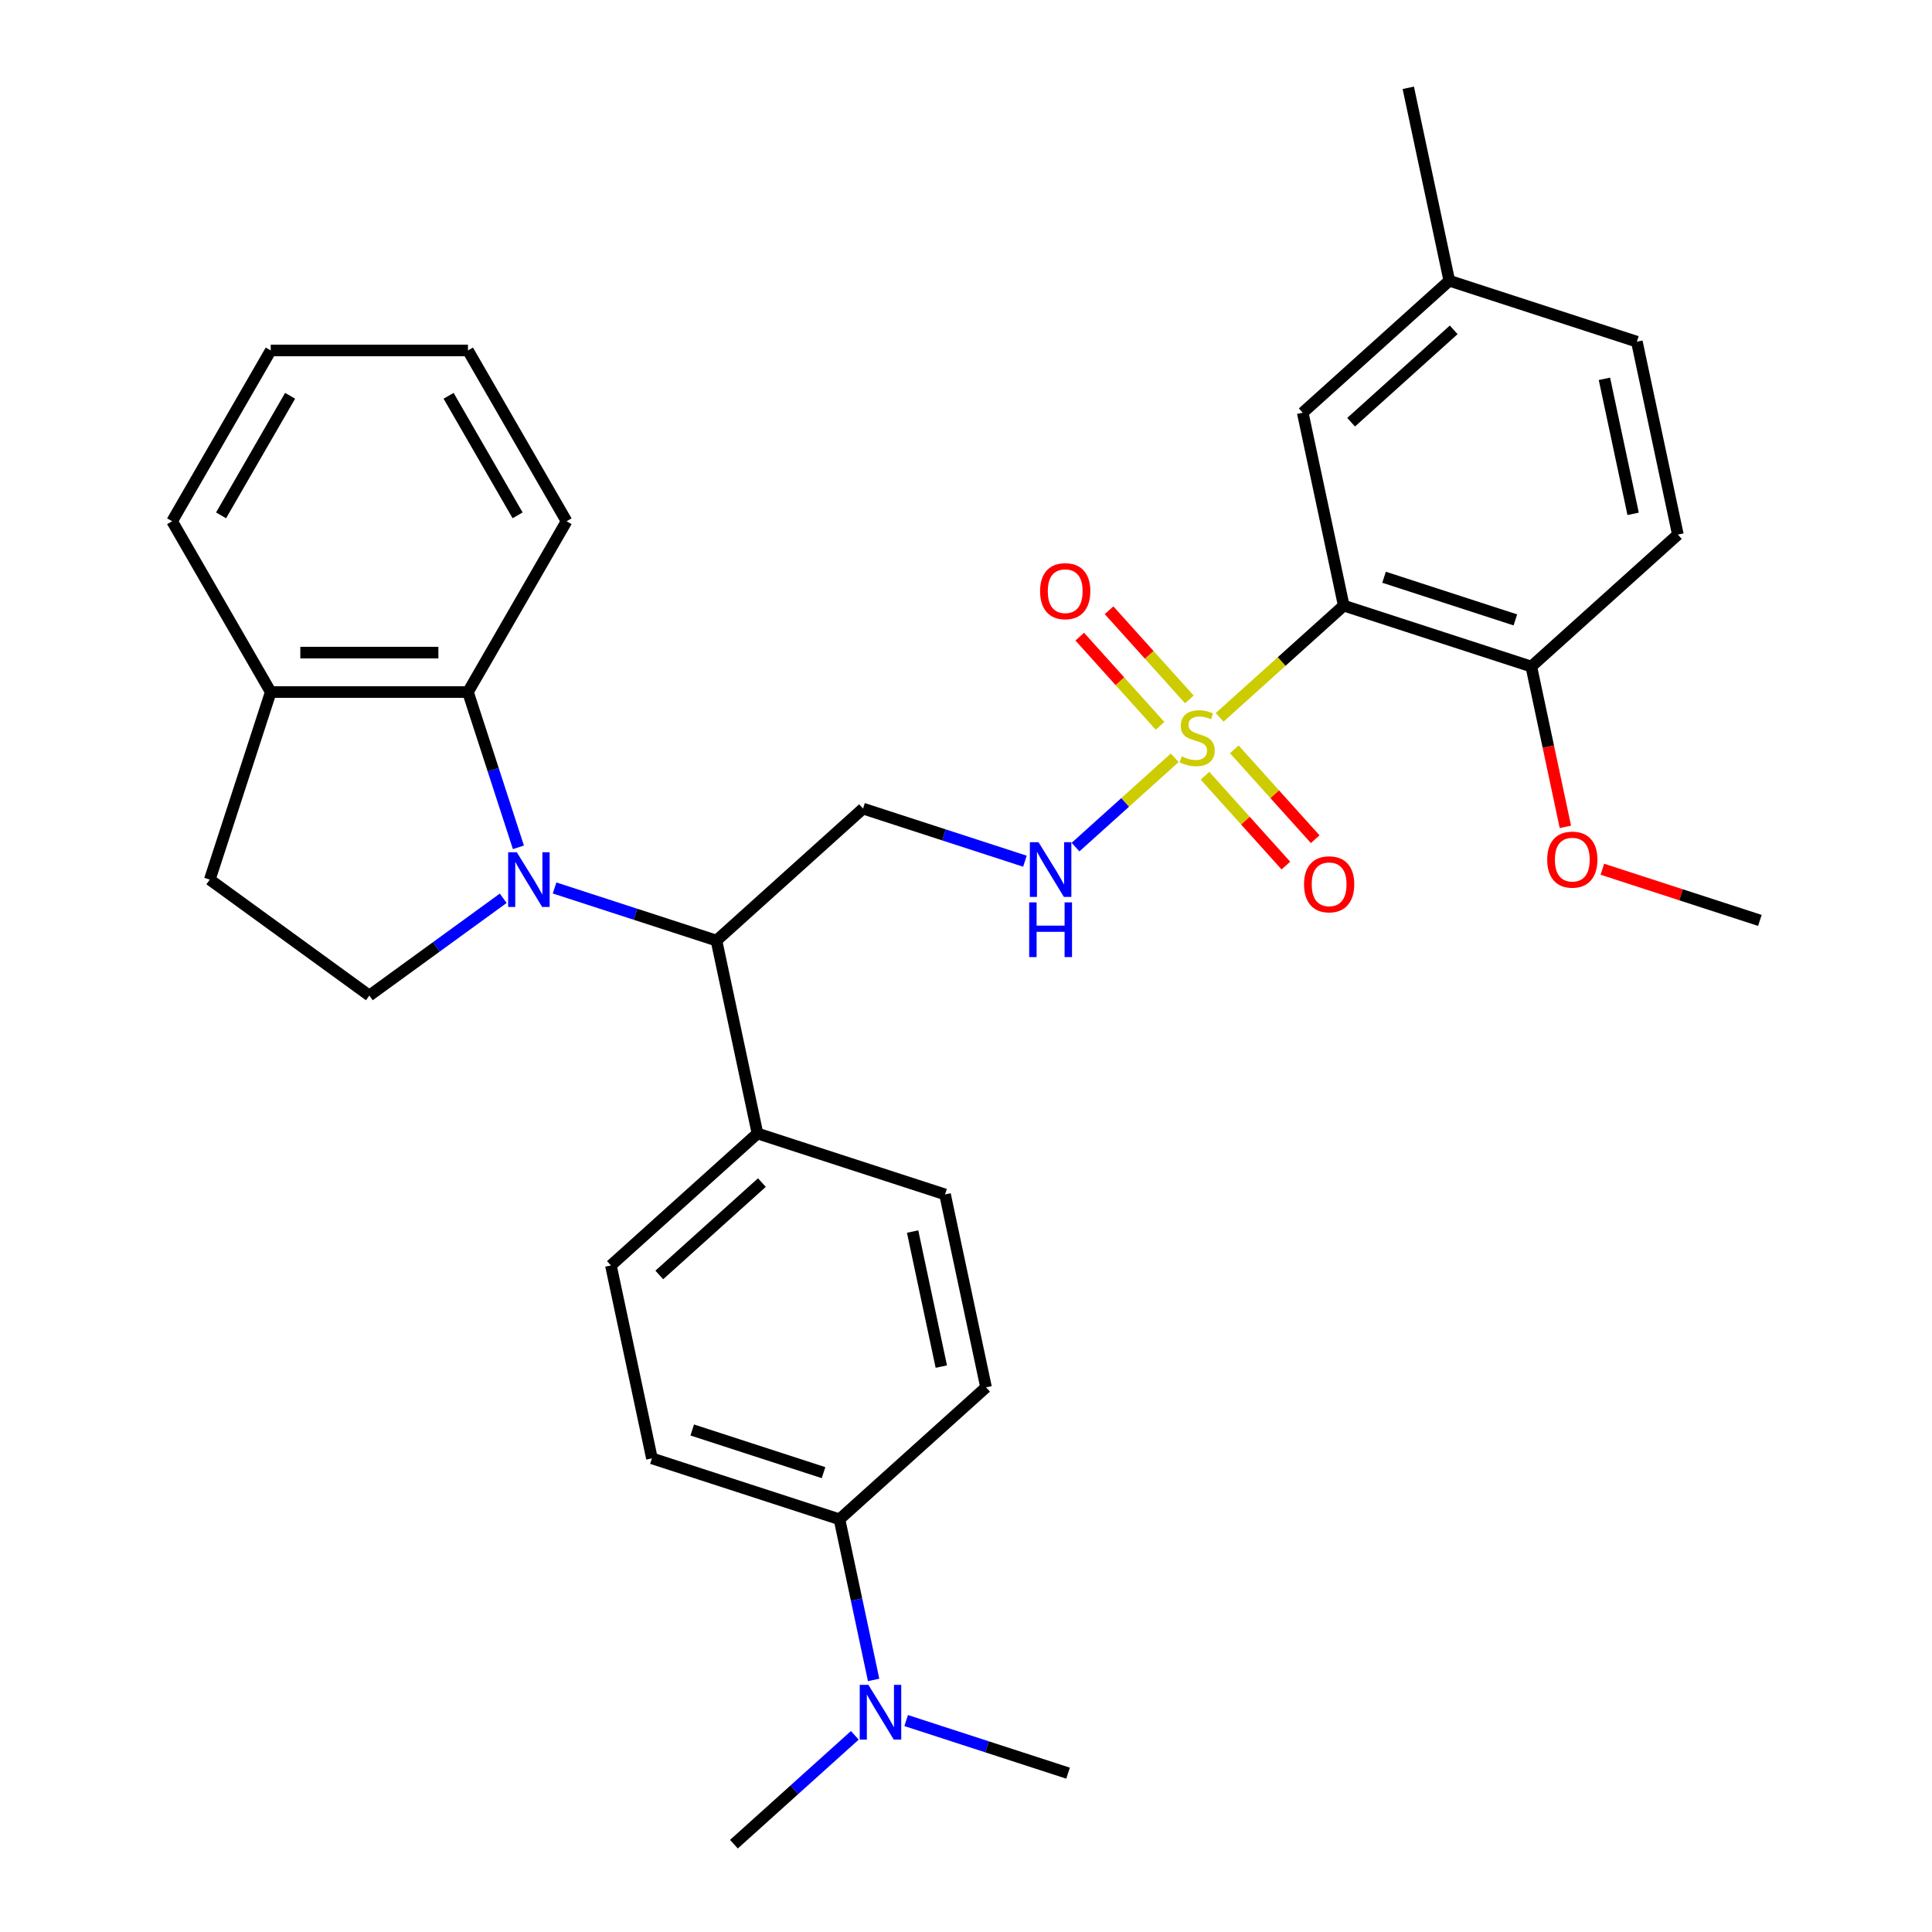 <?xml version='1.0' encoding='iso-8859-1'?>
<svg version='1.1' baseProfile='full'
              xmlns='http://www.w3.org/2000/svg'
                      xmlns:rdkit='http://www.rdkit.org/xml'
                      xmlns:xlink='http://www.w3.org/1999/xlink'
                  xml:space='preserve'
width='1000px' height='1000px' viewBox='0 0 1000 1000'>
<!-- END OF HEADER -->
<rect style='opacity:1.0;fill:#FFFFFF;stroke:none' width='1000' height='1000' x='0' y='0'> </rect>
<path class='bond-1' d='M 631.285,371.295 L 663.399,342.379' style='fill:none;fill-rule:evenodd;stroke:#CCCC00;stroke-width:6px;stroke-linecap:butt;stroke-linejoin:miter;stroke-opacity:1' />
<path class='bond-1' d='M 663.399,342.379 L 695.514,313.463' style='fill:none;fill-rule:evenodd;stroke:#000000;stroke-width:6px;stroke-linecap:butt;stroke-linejoin:miter;stroke-opacity:1' />
<path class='bond-4' d='M 608.02,392.242 L 582.356,415.35' style='fill:none;fill-rule:evenodd;stroke:#CCCC00;stroke-width:6px;stroke-linecap:butt;stroke-linejoin:miter;stroke-opacity:1' />
<path class='bond-4' d='M 582.356,415.35 L 556.692,438.459' style='fill:none;fill-rule:evenodd;stroke:#0000FF;stroke-width:6px;stroke-linecap:butt;stroke-linejoin:miter;stroke-opacity:1' />
<path class='bond-7' d='M 615.607,362.019 L 594.828,338.943' style='fill:none;fill-rule:evenodd;stroke:#CCCC00;stroke-width:6px;stroke-linecap:butt;stroke-linejoin:miter;stroke-opacity:1' />
<path class='bond-7' d='M 594.828,338.943 L 574.05,315.866' style='fill:none;fill-rule:evenodd;stroke:#FF0000;stroke-width:6px;stroke-linecap:butt;stroke-linejoin:miter;stroke-opacity:1' />
<path class='bond-7' d='M 600.434,375.68 L 579.656,352.604' style='fill:none;fill-rule:evenodd;stroke:#CCCC00;stroke-width:6px;stroke-linecap:butt;stroke-linejoin:miter;stroke-opacity:1' />
<path class='bond-7' d='M 579.656,352.604 L 558.878,329.527' style='fill:none;fill-rule:evenodd;stroke:#FF0000;stroke-width:6px;stroke-linecap:butt;stroke-linejoin:miter;stroke-opacity:1' />
<path class='bond-8' d='M 623.698,401.518 L 644.635,424.77' style='fill:none;fill-rule:evenodd;stroke:#CCCC00;stroke-width:6px;stroke-linecap:butt;stroke-linejoin:miter;stroke-opacity:1' />
<path class='bond-8' d='M 644.635,424.77 L 665.572,448.023' style='fill:none;fill-rule:evenodd;stroke:#FF0000;stroke-width:6px;stroke-linecap:butt;stroke-linejoin:miter;stroke-opacity:1' />
<path class='bond-8' d='M 638.871,387.857 L 659.808,411.109' style='fill:none;fill-rule:evenodd;stroke:#CCCC00;stroke-width:6px;stroke-linecap:butt;stroke-linejoin:miter;stroke-opacity:1' />
<path class='bond-8' d='M 659.808,411.109 L 680.744,434.362' style='fill:none;fill-rule:evenodd;stroke:#FF0000;stroke-width:6px;stroke-linecap:butt;stroke-linejoin:miter;stroke-opacity:1' />
<path class='bond-0' d='M 287.051,459.609 L 328.947,473.222' style='fill:none;fill-rule:evenodd;stroke:#0000FF;stroke-width:6px;stroke-linecap:butt;stroke-linejoin:miter;stroke-opacity:1' />
<path class='bond-0' d='M 328.947,473.222 L 370.844,486.836' style='fill:none;fill-rule:evenodd;stroke:#000000;stroke-width:6px;stroke-linecap:butt;stroke-linejoin:miter;stroke-opacity:1' />
<path class='bond-3' d='M 268.329,438.578 L 255.271,398.392' style='fill:none;fill-rule:evenodd;stroke:#0000FF;stroke-width:6px;stroke-linecap:butt;stroke-linejoin:miter;stroke-opacity:1' />
<path class='bond-3' d='M 255.271,398.392 L 242.214,358.205' style='fill:none;fill-rule:evenodd;stroke:#000000;stroke-width:6px;stroke-linecap:butt;stroke-linejoin:miter;stroke-opacity:1' />
<path class='bond-6' d='M 260.467,464.948 L 225.82,490.12' style='fill:none;fill-rule:evenodd;stroke:#0000FF;stroke-width:6px;stroke-linecap:butt;stroke-linejoin:miter;stroke-opacity:1' />
<path class='bond-6' d='M 225.82,490.12 L 191.173,515.293' style='fill:none;fill-rule:evenodd;stroke:#000000;stroke-width:6px;stroke-linecap:butt;stroke-linejoin:miter;stroke-opacity:1' />
<path class='bond-9' d='M 695.514,313.463 L 792.6,345.007' style='fill:none;fill-rule:evenodd;stroke:#000000;stroke-width:6px;stroke-linecap:butt;stroke-linejoin:miter;stroke-opacity:1' />
<path class='bond-9' d='M 716.386,298.777 L 784.346,320.859' style='fill:none;fill-rule:evenodd;stroke:#000000;stroke-width:6px;stroke-linecap:butt;stroke-linejoin:miter;stroke-opacity:1' />
<path class='bond-10' d='M 695.514,313.463 L 674.29,213.612' style='fill:none;fill-rule:evenodd;stroke:#000000;stroke-width:6px;stroke-linecap:butt;stroke-linejoin:miter;stroke-opacity:1' />
<path class='bond-2' d='M 370.844,486.836 L 446.706,418.53' style='fill:none;fill-rule:evenodd;stroke:#000000;stroke-width:6px;stroke-linecap:butt;stroke-linejoin:miter;stroke-opacity:1' />
<path class='bond-11' d='M 370.844,486.836 L 392.068,586.687' style='fill:none;fill-rule:evenodd;stroke:#000000;stroke-width:6px;stroke-linecap:butt;stroke-linejoin:miter;stroke-opacity:1' />
<path class='bond-12' d='M 242.214,358.205 L 140.132,358.205' style='fill:none;fill-rule:evenodd;stroke:#000000;stroke-width:6px;stroke-linecap:butt;stroke-linejoin:miter;stroke-opacity:1' />
<path class='bond-12' d='M 226.901,337.789 L 155.444,337.789' style='fill:none;fill-rule:evenodd;stroke:#000000;stroke-width:6px;stroke-linecap:butt;stroke-linejoin:miter;stroke-opacity:1' />
<path class='bond-24' d='M 242.214,358.205 L 293.254,269.8' style='fill:none;fill-rule:evenodd;stroke:#000000;stroke-width:6px;stroke-linecap:butt;stroke-linejoin:miter;stroke-opacity:1' />
<path class='bond-5' d='M 530.499,445.756 L 488.602,432.143' style='fill:none;fill-rule:evenodd;stroke:#0000FF;stroke-width:6px;stroke-linecap:butt;stroke-linejoin:miter;stroke-opacity:1' />
<path class='bond-5' d='M 488.602,432.143 L 446.706,418.53' style='fill:none;fill-rule:evenodd;stroke:#000000;stroke-width:6px;stroke-linecap:butt;stroke-linejoin:miter;stroke-opacity:1' />
<path class='bond-15' d='M 191.173,515.293 L 108.587,455.291' style='fill:none;fill-rule:evenodd;stroke:#000000;stroke-width:6px;stroke-linecap:butt;stroke-linejoin:miter;stroke-opacity:1' />
<path class='bond-20' d='M 792.6,345.007 L 868.461,276.701' style='fill:none;fill-rule:evenodd;stroke:#000000;stroke-width:6px;stroke-linecap:butt;stroke-linejoin:miter;stroke-opacity:1' />
<path class='bond-23' d='M 792.6,345.007 L 801.418,386.497' style='fill:none;fill-rule:evenodd;stroke:#000000;stroke-width:6px;stroke-linecap:butt;stroke-linejoin:miter;stroke-opacity:1' />
<path class='bond-23' d='M 801.418,386.497 L 810.237,427.986' style='fill:none;fill-rule:evenodd;stroke:#FF0000;stroke-width:6px;stroke-linecap:butt;stroke-linejoin:miter;stroke-opacity:1' />
<path class='bond-21' d='M 674.29,213.612 L 750.152,145.306' style='fill:none;fill-rule:evenodd;stroke:#000000;stroke-width:6px;stroke-linecap:butt;stroke-linejoin:miter;stroke-opacity:1' />
<path class='bond-21' d='M 699.33,218.538 L 752.434,170.724' style='fill:none;fill-rule:evenodd;stroke:#000000;stroke-width:6px;stroke-linecap:butt;stroke-linejoin:miter;stroke-opacity:1' />
<path class='bond-16' d='M 392.068,586.687 L 489.154,618.231' style='fill:none;fill-rule:evenodd;stroke:#000000;stroke-width:6px;stroke-linecap:butt;stroke-linejoin:miter;stroke-opacity:1' />
<path class='bond-17' d='M 392.068,586.687 L 316.207,654.993' style='fill:none;fill-rule:evenodd;stroke:#000000;stroke-width:6px;stroke-linecap:butt;stroke-linejoin:miter;stroke-opacity:1' />
<path class='bond-17' d='M 394.35,612.105 L 341.247,659.919' style='fill:none;fill-rule:evenodd;stroke:#000000;stroke-width:6px;stroke-linecap:butt;stroke-linejoin:miter;stroke-opacity:1' />
<path class='bond-27' d='M 140.132,358.205 L 89.091,269.8' style='fill:none;fill-rule:evenodd;stroke:#000000;stroke-width:6px;stroke-linecap:butt;stroke-linejoin:miter;stroke-opacity:1' />
<path class='bond-34' d='M 140.132,358.205 L 108.587,455.291' style='fill:none;fill-rule:evenodd;stroke:#000000;stroke-width:6px;stroke-linecap:butt;stroke-linejoin:miter;stroke-opacity:1' />
<path class='bond-13' d='M 434.516,786.388 L 337.431,754.843' style='fill:none;fill-rule:evenodd;stroke:#000000;stroke-width:6px;stroke-linecap:butt;stroke-linejoin:miter;stroke-opacity:1' />
<path class='bond-13' d='M 426.262,762.24 L 358.302,740.158' style='fill:none;fill-rule:evenodd;stroke:#000000;stroke-width:6px;stroke-linecap:butt;stroke-linejoin:miter;stroke-opacity:1' />
<path class='bond-14' d='M 434.516,786.388 L 443.352,827.958' style='fill:none;fill-rule:evenodd;stroke:#000000;stroke-width:6px;stroke-linecap:butt;stroke-linejoin:miter;stroke-opacity:1' />
<path class='bond-14' d='M 443.352,827.958 L 452.188,869.527' style='fill:none;fill-rule:evenodd;stroke:#0000FF;stroke-width:6px;stroke-linecap:butt;stroke-linejoin:miter;stroke-opacity:1' />
<path class='bond-33' d='M 434.516,786.388 L 510.378,718.082' style='fill:none;fill-rule:evenodd;stroke:#000000;stroke-width:6px;stroke-linecap:butt;stroke-linejoin:miter;stroke-opacity:1' />
<path class='bond-25' d='M 442.448,898.208 L 411.163,926.377' style='fill:none;fill-rule:evenodd;stroke:#0000FF;stroke-width:6px;stroke-linecap:butt;stroke-linejoin:miter;stroke-opacity:1' />
<path class='bond-25' d='M 411.163,926.377 L 379.878,954.545' style='fill:none;fill-rule:evenodd;stroke:#000000;stroke-width:6px;stroke-linecap:butt;stroke-linejoin:miter;stroke-opacity:1' />
<path class='bond-26' d='M 469.032,890.558 L 510.929,904.171' style='fill:none;fill-rule:evenodd;stroke:#0000FF;stroke-width:6px;stroke-linecap:butt;stroke-linejoin:miter;stroke-opacity:1' />
<path class='bond-26' d='M 510.929,904.171 L 552.825,917.784' style='fill:none;fill-rule:evenodd;stroke:#000000;stroke-width:6px;stroke-linecap:butt;stroke-linejoin:miter;stroke-opacity:1' />
<path class='bond-18' d='M 489.154,618.231 L 510.378,718.082' style='fill:none;fill-rule:evenodd;stroke:#000000;stroke-width:6px;stroke-linecap:butt;stroke-linejoin:miter;stroke-opacity:1' />
<path class='bond-18' d='M 472.367,637.454 L 487.224,707.35' style='fill:none;fill-rule:evenodd;stroke:#000000;stroke-width:6px;stroke-linecap:butt;stroke-linejoin:miter;stroke-opacity:1' />
<path class='bond-19' d='M 316.207,654.993 L 337.431,754.843' style='fill:none;fill-rule:evenodd;stroke:#000000;stroke-width:6px;stroke-linecap:butt;stroke-linejoin:miter;stroke-opacity:1' />
<path class='bond-32' d='M 868.461,276.701 L 847.237,176.851' style='fill:none;fill-rule:evenodd;stroke:#000000;stroke-width:6px;stroke-linecap:butt;stroke-linejoin:miter;stroke-opacity:1' />
<path class='bond-32' d='M 845.307,265.969 L 830.45,196.073' style='fill:none;fill-rule:evenodd;stroke:#000000;stroke-width:6px;stroke-linecap:butt;stroke-linejoin:miter;stroke-opacity:1' />
<path class='bond-22' d='M 750.152,145.306 L 847.237,176.851' style='fill:none;fill-rule:evenodd;stroke:#000000;stroke-width:6px;stroke-linecap:butt;stroke-linejoin:miter;stroke-opacity:1' />
<path class='bond-28' d='M 750.152,145.306 L 728.928,45.455' style='fill:none;fill-rule:evenodd;stroke:#000000;stroke-width:6px;stroke-linecap:butt;stroke-linejoin:miter;stroke-opacity:1' />
<path class='bond-29' d='M 829.376,449.912 L 870.142,463.158' style='fill:none;fill-rule:evenodd;stroke:#FF0000;stroke-width:6px;stroke-linecap:butt;stroke-linejoin:miter;stroke-opacity:1' />
<path class='bond-29' d='M 870.142,463.158 L 910.909,476.403' style='fill:none;fill-rule:evenodd;stroke:#000000;stroke-width:6px;stroke-linecap:butt;stroke-linejoin:miter;stroke-opacity:1' />
<path class='bond-30' d='M 293.254,269.8 L 242.214,181.394' style='fill:none;fill-rule:evenodd;stroke:#000000;stroke-width:6px;stroke-linecap:butt;stroke-linejoin:miter;stroke-opacity:1' />
<path class='bond-30' d='M 267.917,266.747 L 232.189,204.863' style='fill:none;fill-rule:evenodd;stroke:#000000;stroke-width:6px;stroke-linecap:butt;stroke-linejoin:miter;stroke-opacity:1' />
<path class='bond-35' d='M 89.091,269.8 L 140.132,181.394' style='fill:none;fill-rule:evenodd;stroke:#000000;stroke-width:6px;stroke-linecap:butt;stroke-linejoin:miter;stroke-opacity:1' />
<path class='bond-35' d='M 114.428,266.747 L 150.157,204.863' style='fill:none;fill-rule:evenodd;stroke:#000000;stroke-width:6px;stroke-linecap:butt;stroke-linejoin:miter;stroke-opacity:1' />
<path class='bond-31' d='M 242.214,181.394 L 140.132,181.394' style='fill:none;fill-rule:evenodd;stroke:#000000;stroke-width:6px;stroke-linecap:butt;stroke-linejoin:miter;stroke-opacity:1' />
<path  class='atom-0' d='M 611.653 391.489
Q 611.973 391.609, 613.293 392.169
Q 614.613 392.729, 616.053 393.089
Q 617.533 393.409, 618.973 393.409
Q 621.653 393.409, 623.213 392.129
Q 624.773 390.809, 624.773 388.529
Q 624.773 386.969, 623.973 386.009
Q 623.213 385.049, 622.013 384.529
Q 620.813 384.009, 618.813 383.409
Q 616.293 382.649, 614.773 381.929
Q 613.293 381.209, 612.213 379.689
Q 611.173 378.169, 611.173 375.609
Q 611.173 372.049, 613.573 369.849
Q 616.013 367.649, 620.813 367.649
Q 624.093 367.649, 627.813 369.209
L 626.893 372.289
Q 623.493 370.889, 620.933 370.889
Q 618.173 370.889, 616.653 372.049
Q 615.133 373.169, 615.173 375.129
Q 615.173 376.649, 615.933 377.569
Q 616.733 378.489, 617.853 379.009
Q 619.013 379.529, 620.933 380.129
Q 623.493 380.929, 625.013 381.729
Q 626.533 382.529, 627.613 384.169
Q 628.733 385.769, 628.733 388.529
Q 628.733 392.449, 626.093 394.569
Q 623.493 396.649, 619.133 396.649
Q 616.613 396.649, 614.693 396.089
Q 612.813 395.569, 610.573 394.649
L 611.653 391.489
' fill='#CCCC00'/>
<path  class='atom-1' d='M 267.499 441.131
L 276.779 456.131
Q 277.699 457.611, 279.179 460.291
Q 280.659 462.971, 280.739 463.131
L 280.739 441.131
L 284.499 441.131
L 284.499 469.451
L 280.619 469.451
L 270.659 453.051
Q 269.499 451.131, 268.259 448.931
Q 267.059 446.731, 266.699 446.051
L 266.699 469.451
L 263.019 469.451
L 263.019 441.131
L 267.499 441.131
' fill='#0000FF'/>
<path  class='atom-5' d='M 537.531 435.915
L 546.811 450.915
Q 547.731 452.395, 549.211 455.075
Q 550.691 457.755, 550.771 457.915
L 550.771 435.915
L 554.531 435.915
L 554.531 464.235
L 550.651 464.235
L 540.691 447.835
Q 539.531 445.915, 538.291 443.715
Q 537.091 441.515, 536.731 440.835
L 536.731 464.235
L 533.051 464.235
L 533.051 435.915
L 537.531 435.915
' fill='#0000FF'/>
<path  class='atom-5' d='M 532.711 467.067
L 536.551 467.067
L 536.551 479.107
L 551.031 479.107
L 551.031 467.067
L 554.871 467.067
L 554.871 495.387
L 551.031 495.387
L 551.031 482.307
L 536.551 482.307
L 536.551 495.387
L 532.711 495.387
L 532.711 467.067
' fill='#0000FF'/>
<path  class='atom-8' d='M 538.347 305.987
Q 538.347 299.187, 541.707 295.387
Q 545.067 291.587, 551.347 291.587
Q 557.627 291.587, 560.987 295.387
Q 564.347 299.187, 564.347 305.987
Q 564.347 312.867, 560.947 316.787
Q 557.547 320.667, 551.347 320.667
Q 545.107 320.667, 541.707 316.787
Q 538.347 312.907, 538.347 305.987
M 551.347 317.467
Q 555.667 317.467, 557.987 314.587
Q 560.347 311.667, 560.347 305.987
Q 560.347 300.427, 557.987 297.627
Q 555.667 294.787, 551.347 294.787
Q 547.027 294.787, 544.667 297.587
Q 542.347 300.387, 542.347 305.987
Q 542.347 311.707, 544.667 314.587
Q 547.027 317.467, 551.347 317.467
' fill='#FF0000'/>
<path  class='atom-9' d='M 674.959 457.71
Q 674.959 450.91, 678.319 447.11
Q 681.679 443.31, 687.959 443.31
Q 694.239 443.31, 697.599 447.11
Q 700.959 450.91, 700.959 457.71
Q 700.959 464.59, 697.559 468.51
Q 694.159 472.39, 687.959 472.39
Q 681.719 472.39, 678.319 468.51
Q 674.959 464.63, 674.959 457.71
M 687.959 469.19
Q 692.279 469.19, 694.599 466.31
Q 696.959 463.39, 696.959 457.71
Q 696.959 452.15, 694.599 449.35
Q 692.279 446.51, 687.959 446.51
Q 683.639 446.51, 681.279 449.31
Q 678.959 452.11, 678.959 457.71
Q 678.959 463.43, 681.279 466.31
Q 683.639 469.19, 687.959 469.19
' fill='#FF0000'/>
<path  class='atom-15' d='M 449.48 872.079
L 458.76 887.079
Q 459.68 888.559, 461.16 891.239
Q 462.64 893.919, 462.72 894.079
L 462.72 872.079
L 466.48 872.079
L 466.48 900.399
L 462.6 900.399
L 452.64 883.999
Q 451.48 882.079, 450.24 879.879
Q 449.04 877.679, 448.68 876.999
L 448.68 900.399
L 445 900.399
L 445 872.079
L 449.48 872.079
' fill='#0000FF'/>
<path  class='atom-24' d='M 800.823 444.938
Q 800.823 438.138, 804.183 434.338
Q 807.543 430.538, 813.823 430.538
Q 820.103 430.538, 823.463 434.338
Q 826.823 438.138, 826.823 444.938
Q 826.823 451.818, 823.423 455.738
Q 820.023 459.618, 813.823 459.618
Q 807.583 459.618, 804.183 455.738
Q 800.823 451.858, 800.823 444.938
M 813.823 456.418
Q 818.143 456.418, 820.463 453.538
Q 822.823 450.618, 822.823 444.938
Q 822.823 439.378, 820.463 436.578
Q 818.143 433.738, 813.823 433.738
Q 809.503 433.738, 807.143 436.538
Q 804.823 439.338, 804.823 444.938
Q 804.823 450.658, 807.143 453.538
Q 809.503 456.418, 813.823 456.418
' fill='#FF0000'/>
</svg>
